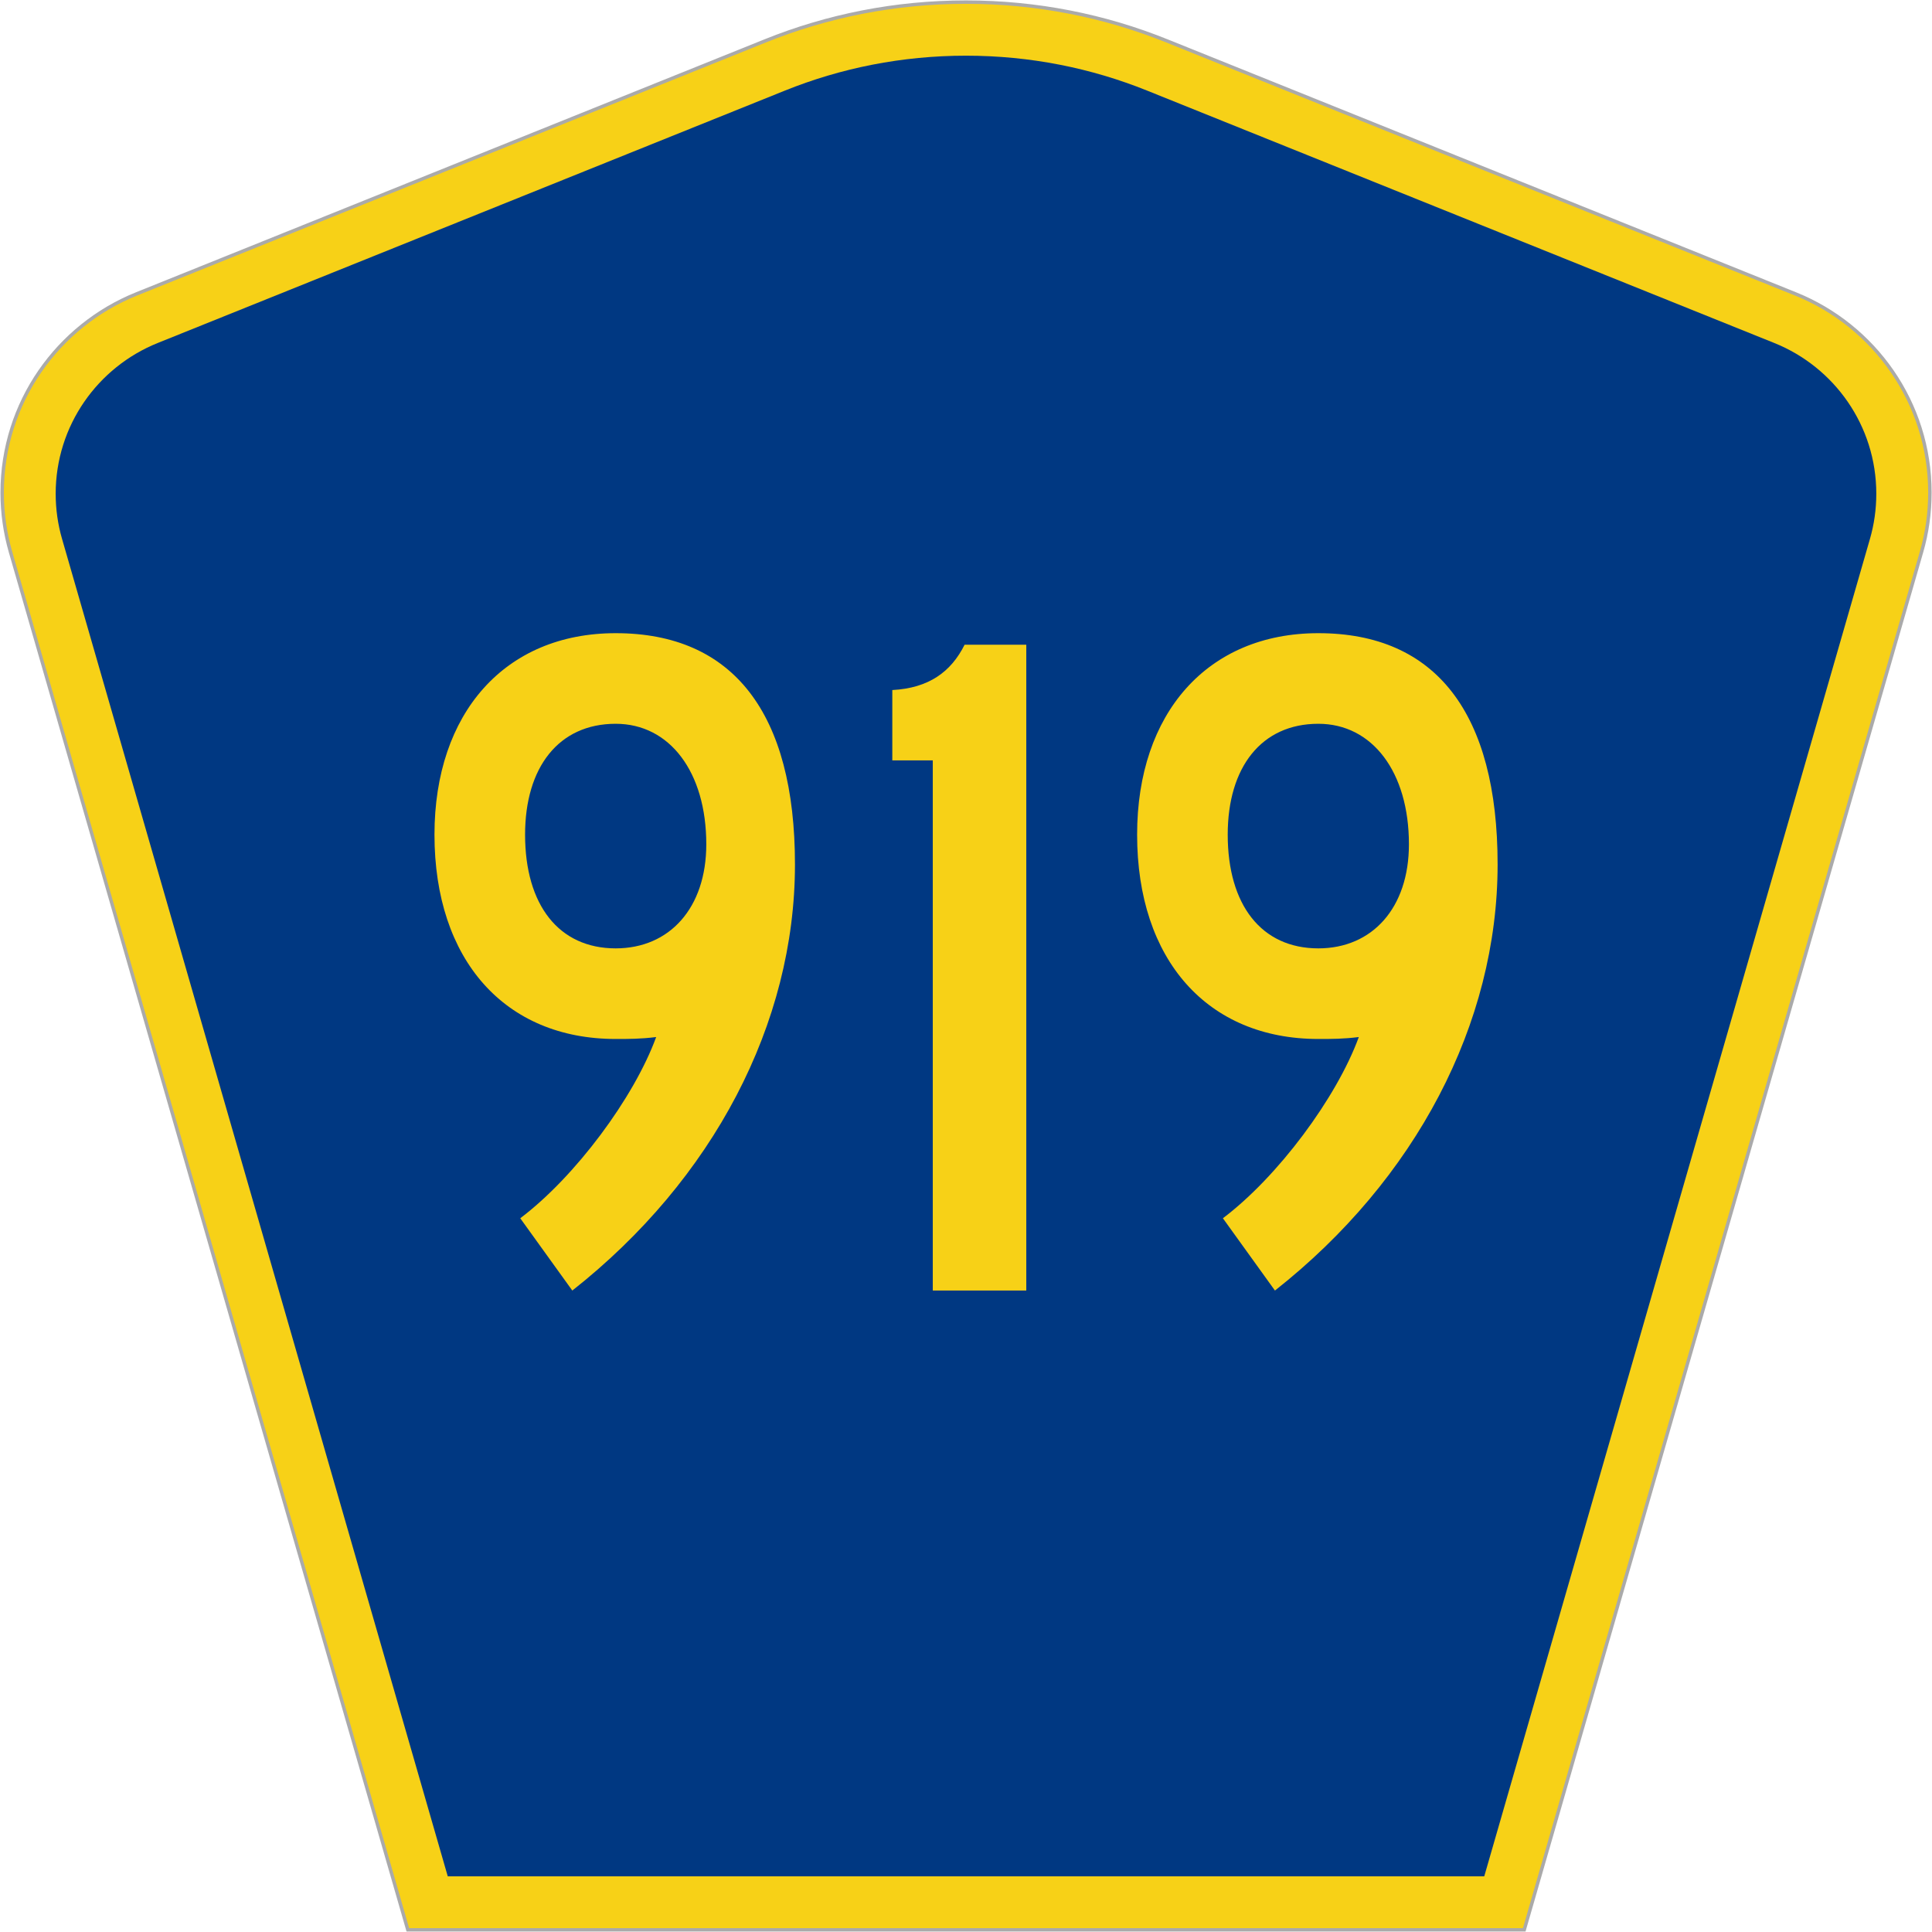 <?xml version="1.0" encoding="utf-8"?>
<!-- Generator: Adobe Illustrator 14.0.0, SVG Export Plug-In . SVG Version: 6.00 Build 43363)  -->
<!DOCTYPE svg PUBLIC "-//W3C//DTD SVG 1.1//EN" "http://www.w3.org/Graphics/SVG/1.1/DTD/svg11.dtd">
<svg version="1.1"
	 id="Escudo" xmlns:dc="http://purl.org/dc/elements/1.1/" xmlns:cc="http://creativecommons.org/ns#" xmlns:svg="http://www.w3.org/2000/svg" xmlns:rdf="http://www.w3.org/1999/02/22-rdf-syntax-ns#" xmlns:inkscape="http://www.inkscape.org/namespaces/inkscape"
	 xmlns="http://www.w3.org/2000/svg" xmlns:xlink="http://www.w3.org/1999/xlink" x="0px" y="0px" width="451px" height="451px"
	 viewBox="0 0 451 451" enable-background="new 0 0 451 451" xml:space="preserve">
<path id="Borde" inkscape:connector-curvature="0" fill="#F7D117" stroke="#AAAAAA" stroke-width="0.8" d="M95.205,450.497
	L2.451,128.837c-1.265-4.394-1.944-9.042-1.944-13.842c0-21.001,12.979-38.979,31.368-46.386L178.619,9.546
	c14.481-5.835,30.308-9.049,46.889-9.049c16.578,0,32.408,3.214,46.89,9.049l146.739,59.063
	c18.392,7.407,31.371,25.385,31.371,46.386c0,4.8-0.679,9.449-1.948,13.842l-92.749,321.66H95.205L95.205,450.497z"/>
<path id="Fondo" inkscape:connector-curvature="0" fill="#003882" d="M12.998,115.254c0-15.909,9.825-29.551,23.795-35.176
	l146.415-58.921c13.047-5.259,27.315-8.159,42.29-8.159c14.981,0,29.249,2.9,42.295,8.159l146.416,58.921
	c13.97,5.625,23.788,19.268,23.788,35.176c0,3.661-0.512,7.177-1.469,10.502L346.48,437.998H104.521L14.473,125.757
	C13.516,122.437,12.998,118.916,12.998,115.254L12.998,115.254z"/>
<g>
	<path fill="#F7D117" d="M133.598,301.261l-12.15-16.875c12.825-9.676,26.551-28.126,31.726-42.302c-3.6,0.45-6.3,0.45-9.45,0.45
		c-25.875,0-42.301-18.451-42.301-47.701c0-28.351,16.426-47.026,42.301-47.026c27.451,0,41.851,18.675,41.851,54.001
		C185.574,238.934,166.449,275.385,133.598,301.261z M143.723,168.957c-13.275,0-21.15,10.125-21.15,25.876
		c0,16.425,7.875,26.551,21.15,26.551c12.601,0,21.151-9.451,21.151-24.301C164.874,180.208,156.324,168.957,143.723,168.957z"/>
	<path fill="#F7D117" d="M217.747,301.261V177.507h-9.45v-16.425c8.55-0.45,13.725-4.275,16.875-10.575h14.4v150.754H217.747z"/>
	<path fill="#F7D117" d="M297.62,301.261l-12.15-16.875c12.826-9.676,26.551-28.126,31.727-42.302c-3.601,0.45-6.301,0.45-9.45,0.45
		c-25.876,0-42.302-18.451-42.302-47.701c0-28.351,16.426-47.026,42.302-47.026c27.45,0,41.851,18.675,41.851,54.001
		C349.597,238.934,330.472,275.385,297.62,301.261z M307.746,168.957c-13.275,0-21.151,10.125-21.151,25.876
		c0,16.425,7.876,26.551,21.151,26.551c12.6,0,21.15-9.451,21.15-24.301C328.896,180.208,320.346,168.957,307.746,168.957z"/>
</g>
</svg>
